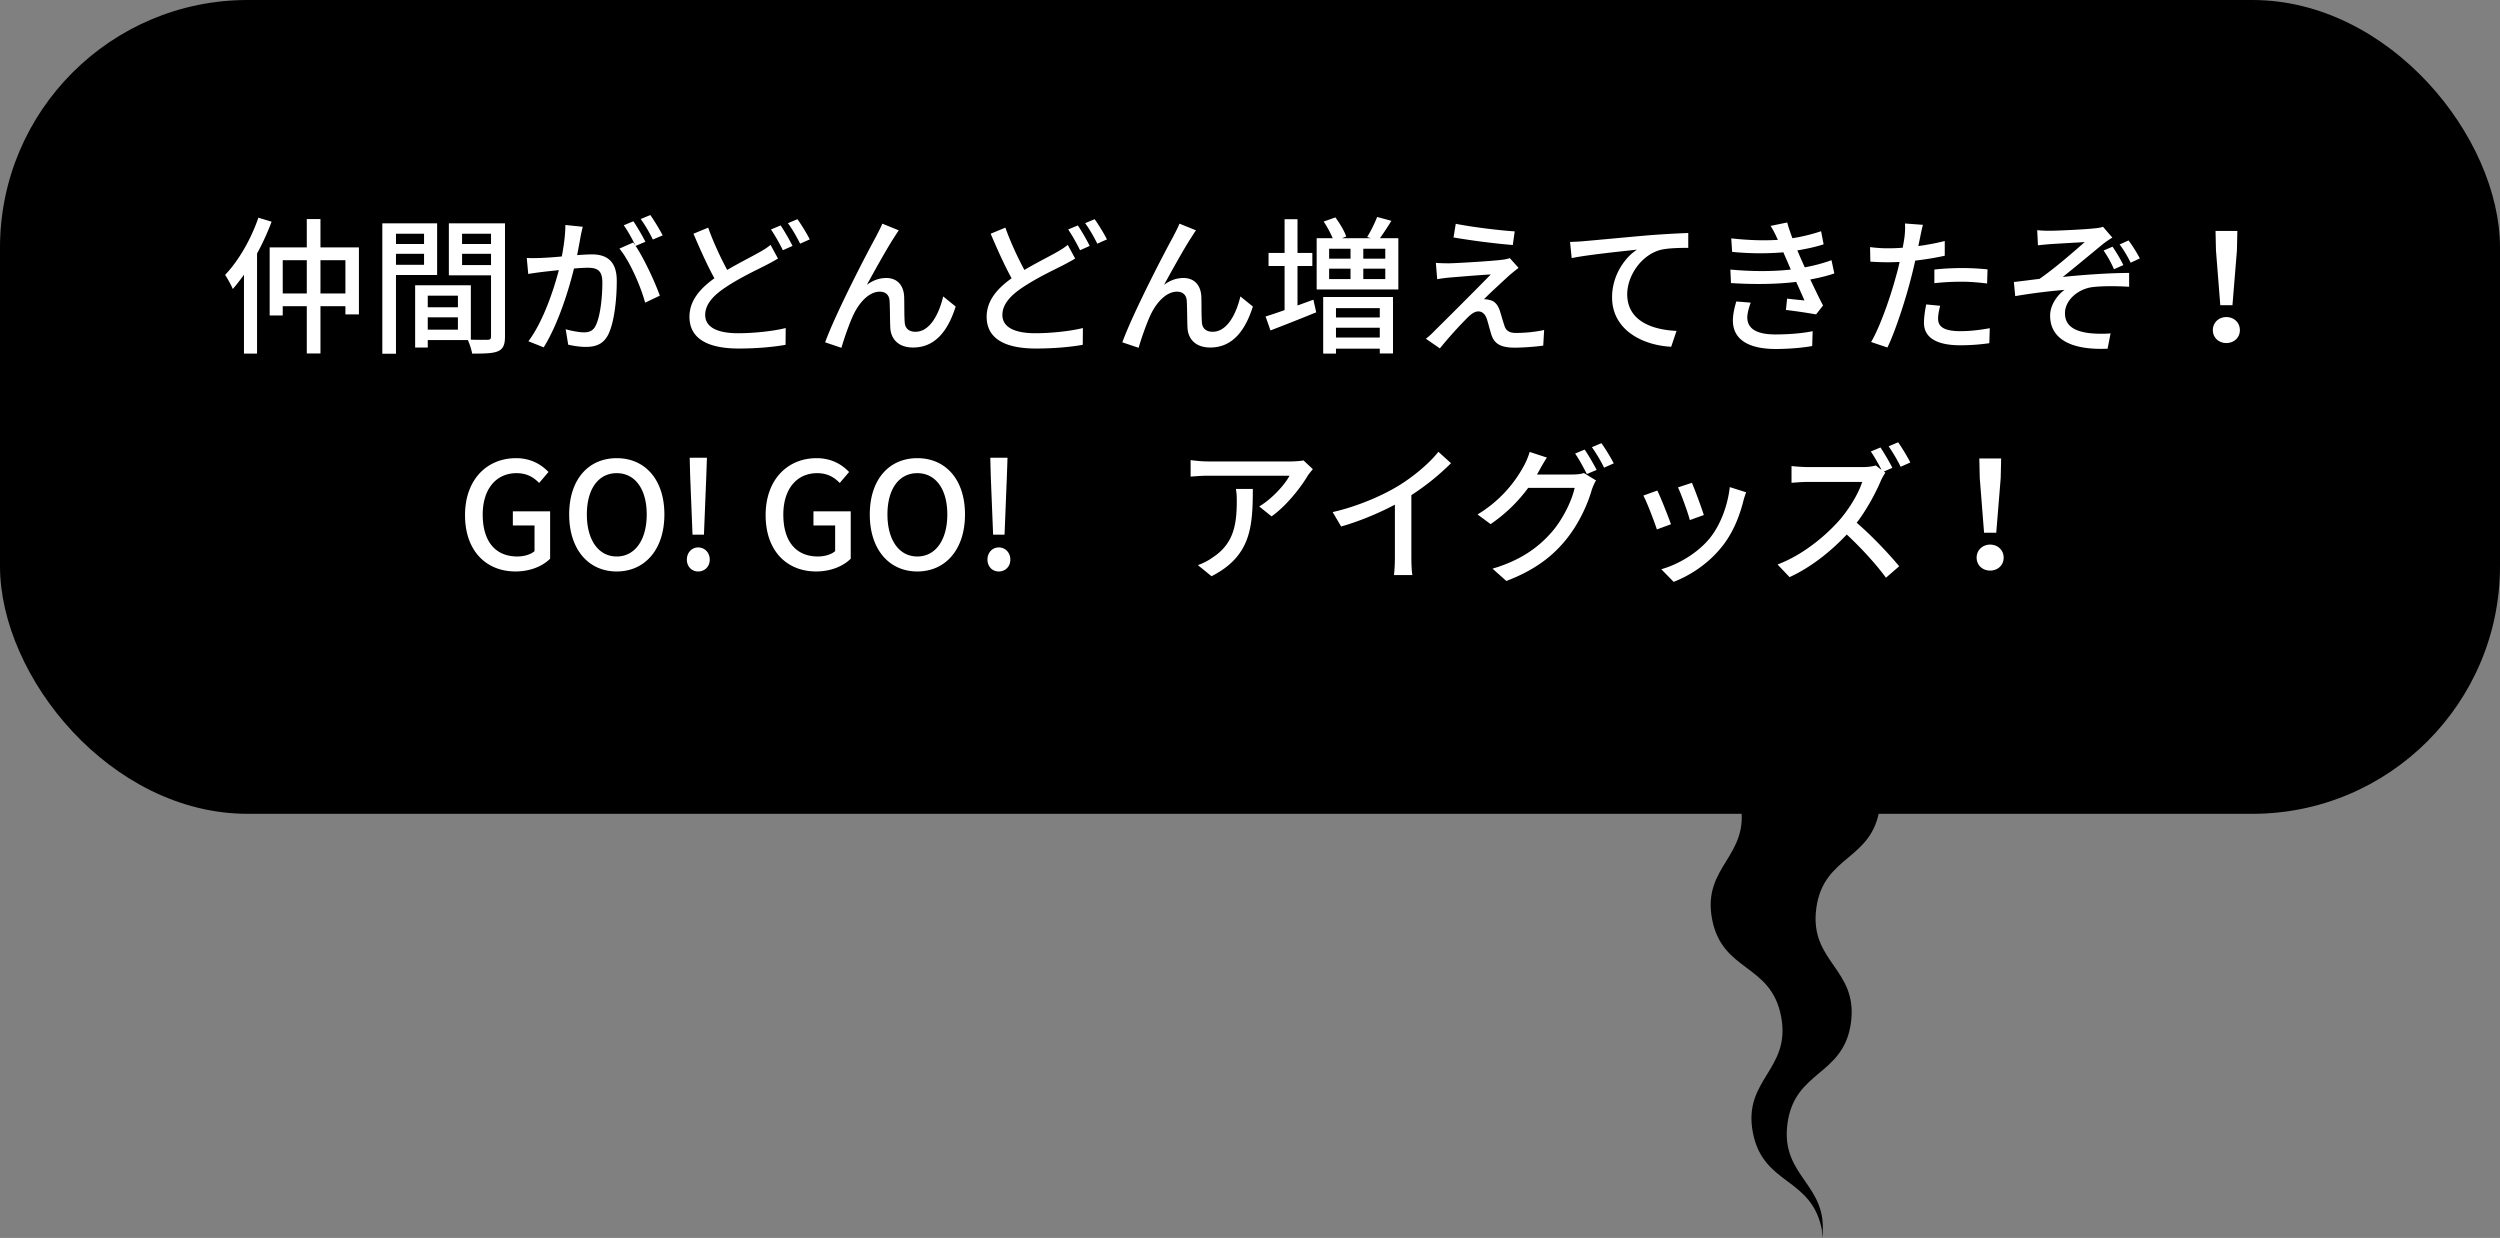 <svg xmlns="http://www.w3.org/2000/svg" width="201.89" height="99.968" viewBox="0 0 201.89 99.968"><rect x="0" y="0" width="201.89" height="99.968" fill="#808080" stroke="none"/><rect width="201.89" height="65.72" rx="20" ry="20"/><path d="M151.805 65.188c-.582 4.347-4.547 3.816-5.129 8.163s3.383 4.876 2.801 9.222-4.547 3.818-5.129 8.166c-.582 4.349 3.382 4.879 2.8 9.228l-.018-.641c-.823-4.309-4.752-3.559-5.576-7.868s3.106-5.06 2.282-9.37-4.752-3.556-5.575-7.862 3.106-5.059 2.283-9.366l11.26.328z"/><path d="M21.933 17.905c-.324.864-.72 1.739-1.175 2.567v8.083h-1.056v-6.369c-.3.42-.6.804-.899 1.151a8.845 8.845 0 00-.624-1.139c1.08-1.127 2.087-2.866 2.687-4.618l1.067.324zm7.052 2.075v5.409h-1.091v-.66h-2.015v3.814h-1.104v-3.814h-1.943v.744h-1.055V19.98h2.998v-2.291h1.104v2.291h3.106zm-4.21 3.718v-2.687h-1.943v2.687h1.943zm3.119 0v-2.687h-2.015v2.687h2.015zm4.084-1.488v6.356h-1.103v-10.53H35.3v4.174h-3.322zm0-3.334v.828h2.267v-.828h-2.267zm2.267 2.507v-.888h-2.267v.888h2.267zm6.536 5.793c0 .636-.132.996-.563 1.188-.42.18-1.08.192-2.087.192a5.016 5.016 0 00-.348-1.092h-3.238v.6h-1.02v-5.025h4.498v4.39c.587.024 1.163.012 1.355.012.216-.012.276-.072.276-.276v-4.929h-3.406v-4.198h4.533v9.139zm-6.236-3.299v.936h2.435v-.936h-2.435zm2.434 2.748v-.996h-2.435v.996h2.435zm.336-7.749v.828h2.338v-.828h-2.338zm2.339 2.531v-.911h-2.338v.911h2.338zm7.407-3.094c-.06.252-.132.552-.18.815-.06.359-.167.936-.275 1.475.479-.036.911-.06 1.187-.06 1.14 0 2.015.479 2.015 2.135 0 1.403-.18 3.286-.672 4.306-.396.804-1.007 1.031-1.835 1.031-.456 0-1.02-.084-1.415-.18l-.204-1.247c.492.144 1.14.252 1.463.252.42 0 .755-.108.971-.564.36-.744.528-2.231.528-3.466 0-1.02-.456-1.187-1.211-1.187-.24 0-.635.024-1.079.06-.432 1.751-1.271 4.474-2.447 6.368l-1.235-.492c1.188-1.583 2.039-4.138 2.458-5.745-.54.06-1.019.108-1.295.144-.312.036-.84.108-1.176.168l-.12-1.295c.408.024.744.012 1.151 0a32.9 32.9 0 001.679-.12c.168-.875.288-1.775.288-2.542l1.403.144zm4.269 1.547c.72 1.079 1.595 2.998 1.955 4.018l-1.188.564c-.336-1.271-1.235-3.358-2.075-4.366l1.115-.492c.06.084.12.168.192.264-.24-.48-.624-1.2-.959-1.655l.78-.324c.3.432.731 1.188.971 1.655l-.792.336zm1.391-.516c-.251-.516-.635-1.199-.983-1.655l.78-.324c.312.444.768 1.2.996 1.643l-.792.336zm10.106 1.535c-.312.192-.636.36-1.02.563-.78.396-2.015.972-3.143 1.715-1.055.684-1.715 1.415-1.715 2.279 0 .936.888 1.475 2.663 1.475 1.259 0 2.854-.168 3.838-.42l-.012 1.355c-.947.168-2.267.3-3.778.3-2.291 0-3.982-.672-3.982-2.567 0-1.259.804-2.243 2.015-3.106-.552-.995-1.151-2.326-1.691-3.598l1.187-.492c.456 1.283 1.043 2.495 1.535 3.418.972-.576 1.943-1.055 2.555-1.403.384-.216.684-.396.947-.624l.6 1.104zm.215-2.674c.3.444.731 1.188.959 1.655l-.78.348a14.943 14.943 0 00-.959-1.679l.78-.324zm1.355-.504c.324.444.78 1.199.996 1.631l-.78.348c-.251-.516-.647-1.211-.983-1.655l.768-.324zm7.815 1.464c-.552.839-1.607 2.734-2.207 3.838.528-.396 1.056-.552 1.571-.552.839 0 1.391.54 1.439 1.499.024.624 0 1.547.048 2.099.036.528.408.744.863.744 1.2 0 1.919-1.487 2.243-2.854l1.007.815c-.624 1.979-1.667 3.31-3.442 3.31-1.283 0-1.787-.792-1.835-1.559-.036-.672-.024-1.619-.06-2.195-.024-.468-.3-.755-.792-.755-.887 0-1.679.911-2.123 1.858-.336.696-.804 2.063-.972 2.675l-1.319-.444c.875-2.399 3.478-7.4 4.114-8.54.144-.3.336-.623.504-1.043l1.331.54c-.108.144-.24.36-.372.564zm14.615 1.714c-.312.192-.636.36-1.02.563-.78.396-2.015.972-3.143 1.715-1.055.684-1.715 1.415-1.715 2.279 0 .936.888 1.475 2.663 1.475 1.259 0 2.854-.168 3.838-.42l-.012 1.355c-.947.168-2.267.3-3.778.3-2.291 0-3.982-.672-3.982-2.567 0-1.259.804-2.243 2.015-3.106-.552-.995-1.151-2.326-1.691-3.598l1.187-.492c.456 1.283 1.043 2.495 1.535 3.418.972-.576 1.943-1.055 2.555-1.403.384-.216.684-.396.947-.624l.6 1.104zm.215-2.674c.3.444.731 1.188.959 1.655l-.78.348a14.943 14.943 0 00-.959-1.679l.78-.324zm1.355-.504c.324.444.78 1.199.996 1.631l-.78.348c-.251-.516-.647-1.211-.983-1.655l.768-.324zm7.815 1.464c-.552.839-1.607 2.734-2.207 3.838.528-.396 1.056-.552 1.571-.552.839 0 1.391.54 1.439 1.499.024.624 0 1.547.048 2.099.036.528.408.744.863.744 1.2 0 1.919-1.487 2.243-2.854l1.007.815c-.624 1.979-1.667 3.31-3.442 3.31-1.283 0-1.787-.792-1.835-1.559-.036-.672-.024-1.619-.06-2.195-.024-.468-.3-.755-.792-.755-.887 0-1.679.911-2.123 1.858-.336.696-.804 2.063-.972 2.675l-1.319-.444c.875-2.399 3.478-7.4 4.114-8.54.144-.3.336-.623.504-1.043l1.331.54c-.108.144-.24.36-.372.564zm9.853 5.037l.228 1.02a204.666 204.666 0 01-3.694 1.463l-.396-1.127a38.88 38.88 0 001.535-.516V21.48h-1.295v-1.056h1.295v-2.722h1.043v2.722h1.199v1.056h-1.199v3.19l1.283-.468zm6.86-4.966v4.138h-6.596v-4.138h1.295a8.187 8.187 0 00-.731-1.343l.948-.336c.348.468.743 1.127.875 1.547l-.348.132h2.339l-.3-.096a10.16 10.16 0 00.804-1.619l1.151.312a24.197 24.197 0 01-.924 1.403h1.487zm-6.069 4.75h5.637v4.558h-1.067v-.384h-3.538v.396h-1.032v-4.569zm.48-3.095h1.727v-.803h-1.727v.803zm0 1.644h1.727v-.84h-1.727v.84zm.552 2.35v.755h3.538v-.755h-3.538zm3.538 2.375v-.792h-3.538v.792h3.538zm.444-7.172h-1.775v.803h1.775v-.803zm0 1.607h-1.775v.84h1.775v-.84zm10.057.504c-.479.443-1.715 1.571-2.086 1.967a1.41 1.41 0 01.443.06c.408.072.66.372.828.839.108.336.252.863.372 1.211.12.419.396.612.935.612.84 0 1.703-.108 2.279-.24l-.072 1.26c-.504.084-1.655.168-2.279.168-1.02 0-1.631-.229-1.895-1.008-.12-.36-.276-.995-.384-1.319-.144-.408-.384-.6-.684-.6-.276 0-.54.18-.828.456a33.484 33.484 0 00-2.279 2.53l-1.127-.779c.18-.144.432-.348.684-.624.54-.527 3.43-3.406 4.557-4.569-.887.048-2.626.192-3.346.252a11.68 11.68 0 00-.983.132l-.108-1.319c.276.024.672.036 1.067.036.636-.012 3.358-.168 4.306-.288.204-.024.48-.084.6-.132l.708.792c-.264.191-.528.419-.708.563zm.396-3.514l-.156 1.103a60.147 60.147 0 01-4.786-.611l.18-1.104c1.307.264 3.586.54 4.761.612zm5.571.791c.876-.072 2.986-.276 5.169-.468a78.39 78.39 0 013.274-.192v1.2c-.659 0-1.679.012-2.303.18-1.583.468-2.626 2.159-2.626 3.562 0 2.159 2.015 2.878 3.982 2.962l-.432 1.283c-2.327-.12-4.773-1.367-4.773-3.994 0-1.787 1.043-3.226 2.015-3.85-1.043.12-3.958.408-5.277.684l-.132-1.307c.468-.012.875-.036 1.103-.06zm20.24 2.603c-.504.18-1.175.348-1.943.492.336.696.695 1.463 1.031 2.099l-.563.72a45.006 45.006 0 00-2.435-.36l.096-.911c.54.06 1.056.108 1.403.144-.204-.456-.432-.983-.672-1.499-1.499.192-3.43.216-5.265.096l-.048-1.091c1.799.168 3.49.156 4.881 0l-.324-.756c-.096-.216-.192-.432-.276-.636a22.859 22.859 0 01-4.138-.036l-.072-1.091c1.392.155 2.651.191 3.766.12l-.096-.204a7.932 7.932 0 00-.492-.924l1.343-.276c.096.384.251.816.419 1.271a14.544 14.544 0 002.315-.564l.204 1.056c-.611.204-1.331.36-2.123.492l.216.503c.096.216.228.516.384.864a13.127 13.127 0 002.159-.576l.228 1.067zm-6.753 2.362c-.144.372-.276.887-.276 1.187 0 .84.636 1.38 2.267 1.38 1.031 0 2.17-.084 3.01-.264l-.036 1.199c-.696.132-1.883.24-2.938.24-2.171 0-3.466-.743-3.466-2.303 0-.516.144-1.104.276-1.535l1.163.096zm15.67-3.79c-.744.168-1.571.3-2.387.396-.108.516-.24 1.043-.372 1.547-.432 1.679-1.223 4.126-1.871 5.469l-1.319-.444c.72-1.211 1.571-3.658 2.015-5.325.108-.359.204-.755.288-1.139-.335.012-.647.024-.947.024-.552 0-.983-.024-1.416-.048l-.024-1.176c.576.072.996.096 1.451.096.372 0 .768-.012 1.188-.048.06-.348.12-.66.144-.875.048-.384.06-.815.036-1.08l1.451.108c-.084.3-.18.78-.228 1.02l-.144.695a20.34 20.34 0 002.135-.407v1.187zm-.371 4.042c-.096.372-.168.744-.168 1.031 0 .54.288 1.02 1.799 1.02.78 0 1.595-.096 2.375-.24l-.036 1.211a16.34 16.34 0 01-2.351.168c-1.931 0-2.926-.636-2.926-1.811 0-.492.084-.996.18-1.487l1.127.108zm-.468-2.926c.636-.072 1.451-.12 2.219-.12.684 0 1.403.036 2.075.108l-.036 1.139c-.6-.072-1.308-.144-2.015-.144-.779 0-1.511.036-2.243.12v-1.103zm9.337-3.131c.504 0 2.854-.107 3.55-.191.324-.024.576-.072.731-.132l.755.875a7.43 7.43 0 00-.768.528c-.863.707-2.338 1.942-3.238 2.65 1.715-.18 3.778-.324 5.361-.324v1.116c-1.151-.072-2.315-.06-3.022.036-1.115.168-2.159 1.044-2.159 2.099 0 1.08.863 1.463 1.943 1.607.672.072 1.307.06 1.739.024l-.24 1.235c-2.962.132-4.641-.792-4.641-2.675 0-.888.624-1.691 1.163-2.075a46.935 46.935 0 00-3.982.504l-.108-1.139c.636-.072 1.451-.18 2.063-.252 1.188-.804 2.915-2.315 3.658-2.974-.504.036-2.303.132-2.794.168-.312.023-.684.06-.984.096l-.06-1.224c.324.036.647.048 1.031.048zm5.925 2.771l-.756.336a9.264 9.264 0 00-.839-1.511l.72-.312c.288.419.624.971.875 1.487zm1.331-.539l-.743.348a9.086 9.086 0 00-.888-1.476l.72-.324c.288.384.66.972.911 1.452zm5.896 5.792c0-.624.492-1.055 1.091-1.055s1.091.432 1.091 1.055-.492 1.043-1.091 1.043-1.091-.42-1.091-1.043zm.252-6.428l-.036-1.583h1.763l-.036 1.583-.36 4.413h-.983l-.348-4.413zm-141.4 21.373c0-2.878 1.775-4.605 4.114-4.605 1.248 0 2.087.552 2.626 1.116l-.755.887c-.432-.444-.972-.792-1.823-.792-1.643 0-2.734 1.271-2.734 3.346 0 2.099.972 3.382 2.794 3.382.54 0 1.08-.156 1.391-.432v-2.075h-1.751v-1.14h3.01v3.826c-.587.588-1.583 1.031-2.794 1.031-2.363 0-4.078-1.655-4.078-4.545zm8.412-.06c0-2.842 1.571-4.545 3.838-4.545s3.85 1.703 3.85 4.545-1.583 4.605-3.85 4.605-3.838-1.763-3.838-4.605zm6.261 0c0-2.075-.959-3.334-2.423-3.334s-2.411 1.259-2.411 3.334.947 3.395 2.411 3.395 2.423-1.319 2.423-3.395zm3.243 3.647c0-.564.396-.984.912-.984.528 0 .936.42.936.984s-.408.959-.936.959c-.516 0-.912-.396-.912-.959zm.264-6.813l-.036-1.415h1.391l-.048 1.415-.192 4.797h-.923l-.192-4.797zm6.096 3.226c0-2.878 1.775-4.605 4.114-4.605 1.248 0 2.087.552 2.626 1.116l-.755.887c-.432-.444-.972-.792-1.823-.792-1.643 0-2.734 1.271-2.734 3.346 0 2.099.972 3.382 2.794 3.382.54 0 1.08-.156 1.391-.432v-2.075h-1.751v-1.14h3.01v3.826c-.587.588-1.583 1.031-2.794 1.031-2.363 0-4.078-1.655-4.078-4.545zm8.412-.06c0-2.842 1.571-4.545 3.838-4.545s3.85 1.703 3.85 4.545-1.583 4.605-3.85 4.605-3.838-1.763-3.838-4.605zm6.26 0c0-2.075-.959-3.334-2.423-3.334s-2.411 1.259-2.411 3.334.947 3.395 2.411 3.395 2.423-1.319 2.423-3.395zm3.243 3.647c0-.564.396-.984.912-.984.528 0 .936.42.936.984s-.408.959-.936.959c-.516 0-.912-.396-.912-.959zm.264-6.813l-.036-1.415h1.391l-.048 1.415-.192 4.797H80.2l-.192-4.797zm26.011-.491c-.108.132-.3.36-.396.503-.516.876-1.655 2.399-2.938 3.311l-.995-.804c1.043-.612 2.099-1.799 2.447-2.482h-6.584c-.468 0-.888.036-1.403.072v-1.332c.444.06.936.108 1.403.108h6.704c.276 0 .815-.036 1.007-.084l.756.708zm-4.846 1.595c0 3.13-.18 5.433-3.334 7.052l-1.103-.899c.348-.12.768-.312 1.151-.588 1.715-1.103 1.991-2.614 1.991-4.605 0-.323-.012-.611-.072-.959h1.367zm12.804 5.541c0 .491.024 1.151.084 1.415h-1.487a13.9 13.9 0 00.072-1.415v-4.27c-1.259.671-2.854 1.343-4.342 1.763l-.684-1.163c2.051-.468 4.078-1.355 5.409-2.183 1.211-.755 2.458-1.823 3.13-2.687l1.02.923a19.892 19.892 0 01-3.203 2.579v5.038zm13.031-6.705c.335 0 .671-.036.899-.12l.983.6c-.12.191-.252.491-.336.731-.324 1.151-1.031 2.758-2.111 4.078-1.103 1.355-2.555 2.458-4.797 3.31l-1.115-.995c2.314-.684 3.742-1.751 4.81-2.986.887-1.032 1.607-2.531 1.823-3.538h-3.754a12.416 12.416 0 01-3.034 2.926l-1.056-.78a10.254 10.254 0 003.766-3.97c.144-.252.348-.731.444-1.079l1.391.456c-.24.36-.492.815-.624 1.055-.06.108-.108.204-.18.312h2.891zm.96-2.015c.3.432.731 1.176.971 1.644l-.792.336c-.24-.48-.624-1.2-.947-1.655l.768-.324zm1.355-.515c.324.444.78 1.199.996 1.631l-.78.348a11.927 11.927 0 00-.983-1.655l.768-.324zm5.619 6.548l-1.139.419c-.204-.635-.828-2.267-1.092-2.734l1.127-.408c.276.552.875 2.075 1.104 2.723zm6.069-2.579c-.108.3-.18.516-.228.72-.324 1.271-.839 2.543-1.679 3.61-1.104 1.415-2.59 2.375-3.946 2.902l-.996-1.02c1.355-.384 2.938-1.295 3.934-2.531.828-1.031 1.427-2.59 1.595-4.102l1.319.419zm-3.418 1.835l-1.127.408c-.144-.564-.684-2.063-.959-2.639l1.127-.372c.216.504.804 2.075.959 2.603zm14.662-3.418c-.084.108-.264.42-.348.612-.42.996-1.14 2.351-1.967 3.43 1.235 1.056 2.687 2.603 3.43 3.514l-1.067.924c-.779-1.067-1.991-2.398-3.166-3.49-1.283 1.367-2.891 2.65-4.618 3.442l-.971-1.02c1.943-.731 3.742-2.183 4.929-3.502.815-.912 1.619-2.231 1.907-3.167h-4.401c-.468 0-1.115.06-1.307.072v-1.355c.24.036.936.084 1.307.084h4.45c.444 0 .839-.06 1.043-.132l.468.36c-.24-.48-.576-1.067-.864-1.487l.78-.324c.3.456.743 1.2.959 1.644l-.684.3.12.096zm1.032-2.458c.312.444.768 1.199.983 1.631l-.78.348a13.29 13.29 0 00-.971-1.655l.768-.324zm6.339 9.319c0-.624.492-1.056 1.091-1.056s1.091.432 1.091 1.056-.492 1.043-1.091 1.043-1.091-.42-1.091-1.043zm.252-6.429l-.036-1.583h1.763l-.036 1.583-.36 4.414h-.983l-.348-4.414z" fill="#fff"/></svg>
